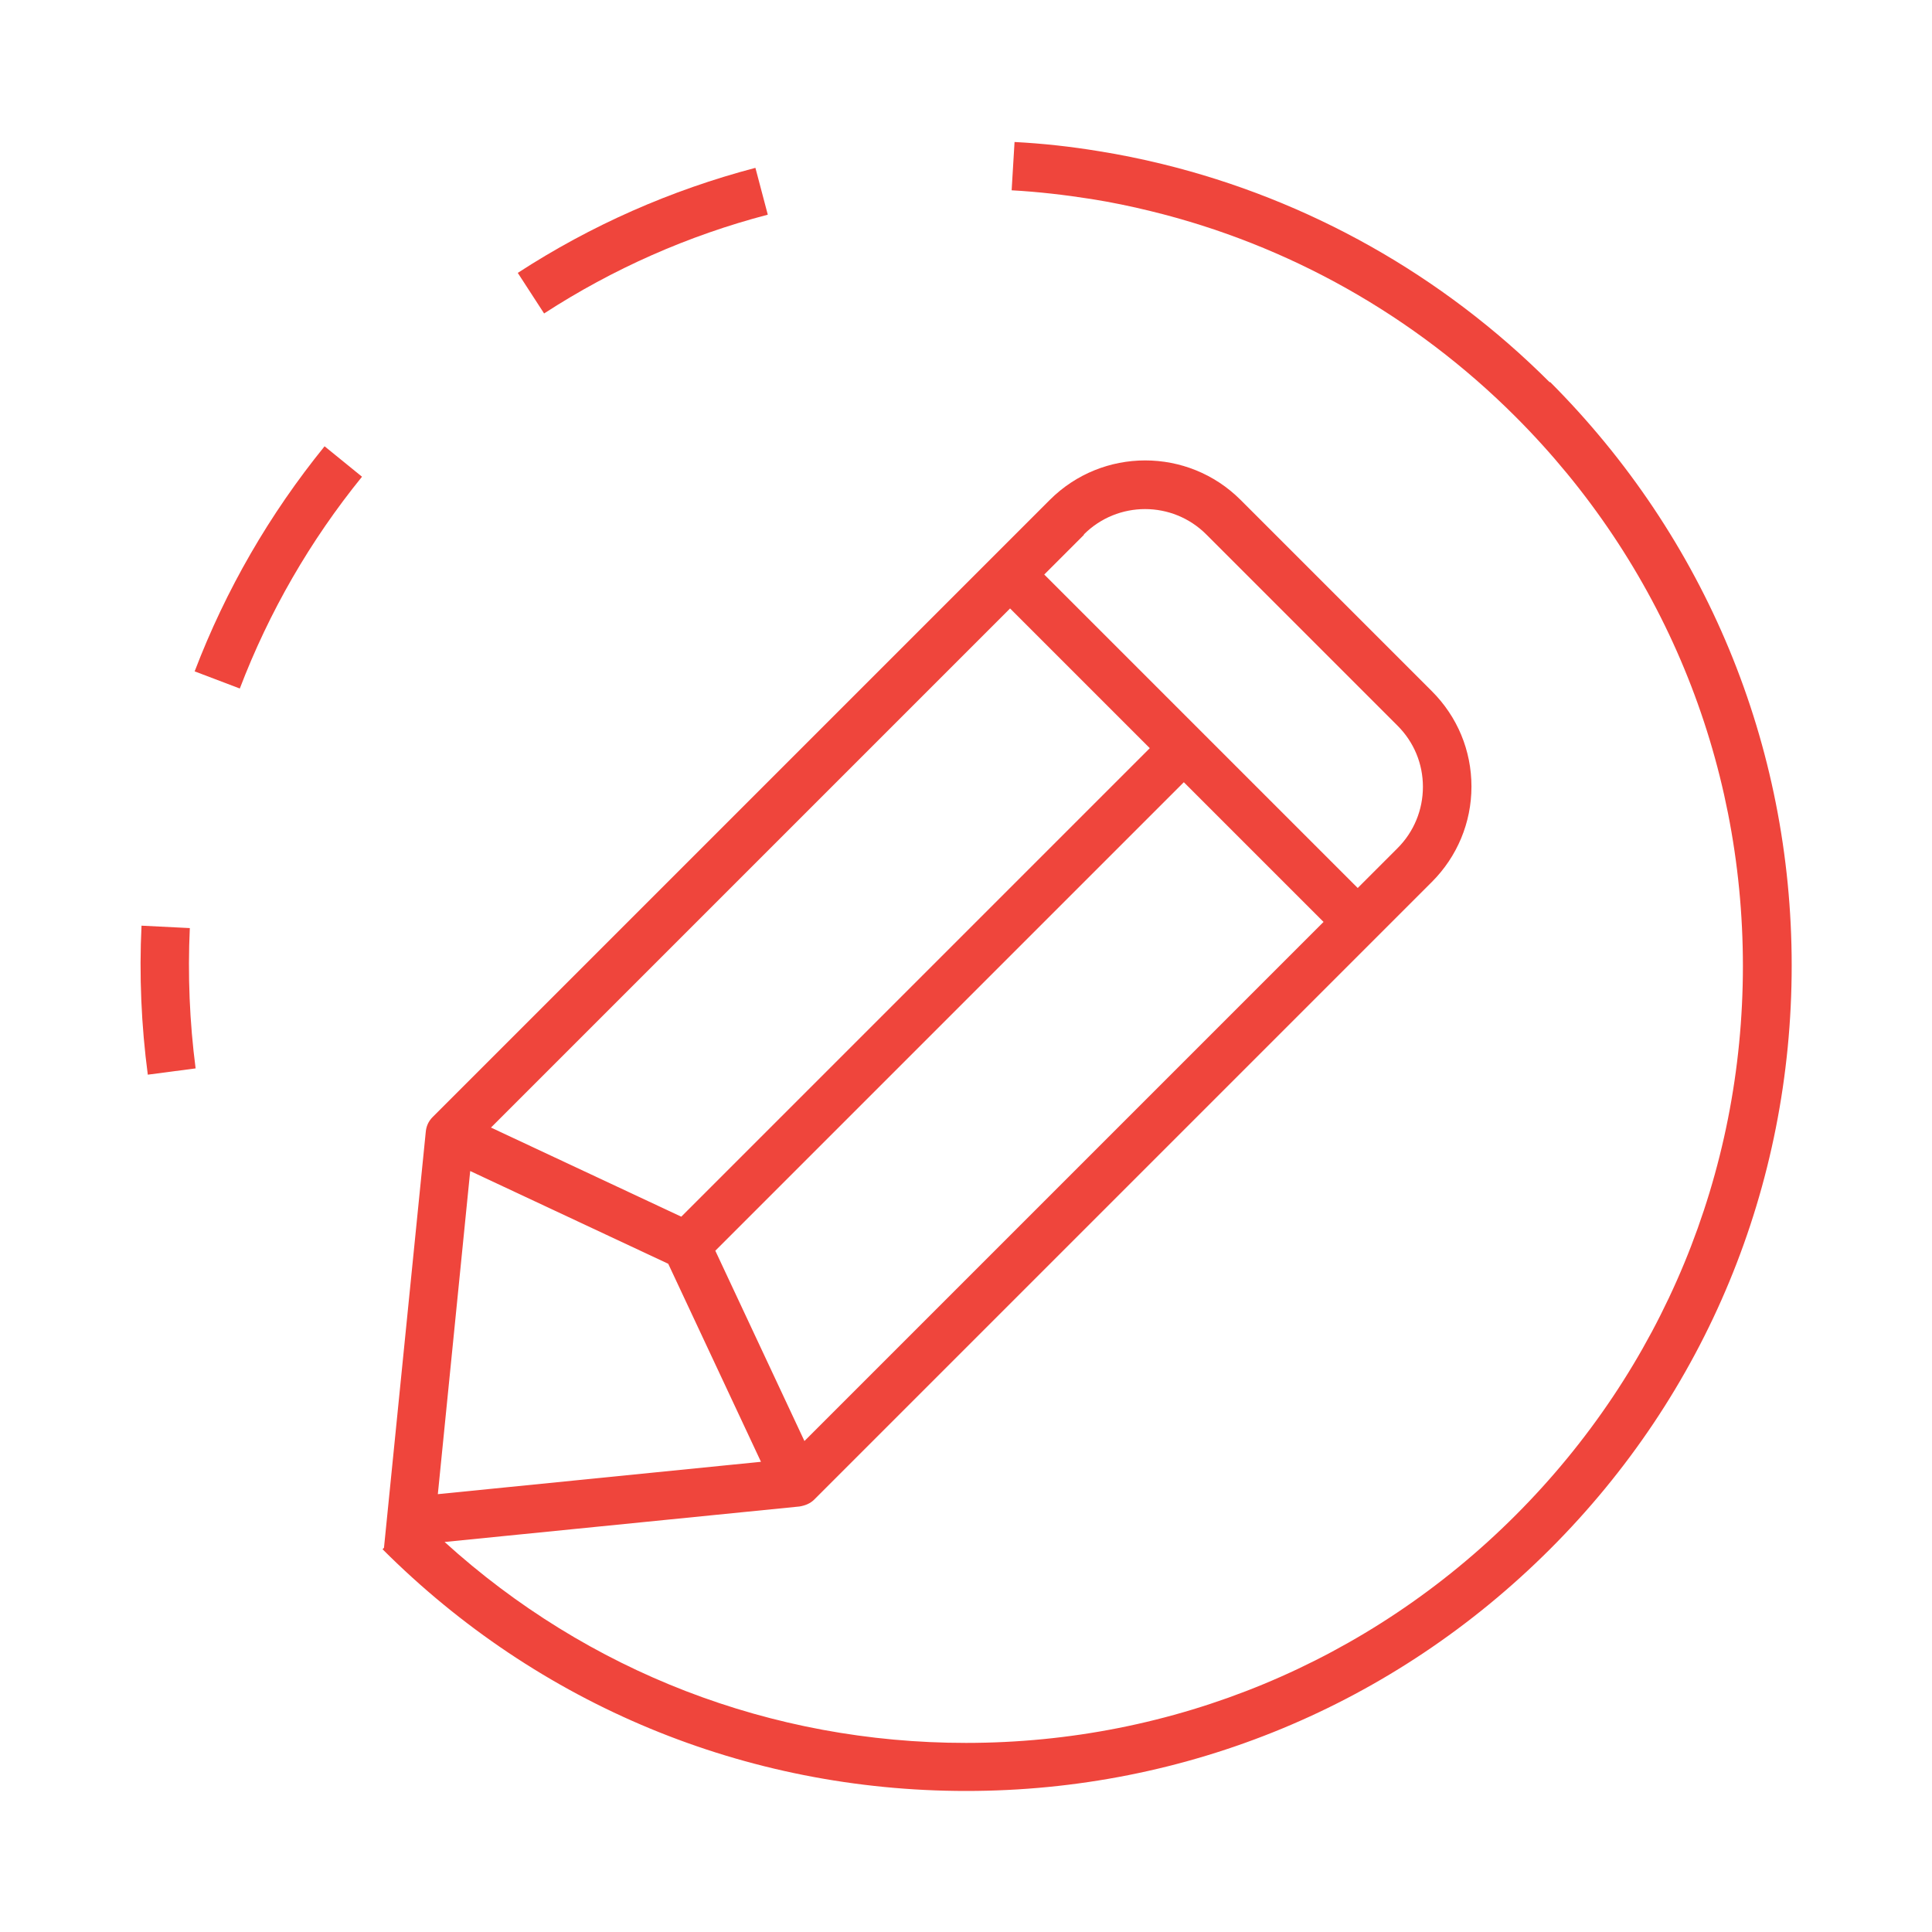 <?xml version="1.0" encoding="UTF-8"?> <svg xmlns="http://www.w3.org/2000/svg" id="Layer_1" version="1.1" viewBox="0 0 80 80"><!-- Generator: Adobe Illustrator 29.1.0, SVG Export Plug-In . SVG Version: 2.1.0 Build 142) --><defs><style> .st0 { fill: #ef453c; } </style></defs><path class="st0" d="M7.86,38.43l-2-.1c-.1,2.05-.01,4.13.26,6.17l1.98-.26c-.25-1.92-.33-3.87-.24-5.81Z"></path><path class="st0" d="M31.79,8.88l-.51-1.93c-3.5.92-6.81,2.38-9.84,4.35l1.09,1.68c2.85-1.85,5.97-3.23,9.26-4.09h0Z"></path><path class="st0" d="M8.06,27.8l1.87.71c1.21-3.17,2.91-6.12,5.06-8.77l-1.55-1.26c-2.28,2.81-4.09,5.94-5.38,9.32Z"></path><path class="st0" d="M64.17,15.83c-4.44-4.44-9.99-7.56-16.05-9.04-.86-.21-1.74-.39-2.62-.53-1.15-.19-2.32-.32-3.49-.38l-.12,2c1.1.06,2.21.19,3.29.36.82.13,1.65.3,2.46.5,5.71,1.39,10.93,4.33,15.11,8.51,6.08,6.08,9.42,14.16,9.42,22.75s-3.35,16.68-9.42,22.75-14.16,9.42-22.75,9.42c-8.06,0-15.66-2.94-21.59-8.32l14.7-1.47h0c.23-.04.44-.12.61-.29l22.5-22.5.71-.71,2.36-2.36c1.05-1.05,1.64-2.46,1.64-3.95s-.58-2.89-1.64-3.95l-7.92-7.92c-2.18-2.18-5.72-2.18-7.9,0l-2.98,2.98-22.58,22.58c-.17.17-.26.38-.28.61h0l-1.73,17.22-.06.06c6.46,6.46,15.04,10.01,24.17,10.01s17.71-3.56,24.17-10.01,10.01-15.04,10.01-24.17-3.56-17.71-10.01-24.17v.02ZM27.67,52.33l3.84,8.2-13.38,1.34,1.34-13.38s8.2,3.84,8.2,3.84ZM54.8,38.18l-21.49,21.49-3.69-7.88,8-8,11.4-11.4,4.97,4.97.82.82h0ZM44.88,22.13c1.4-1.4,3.67-1.4,5.07,0l7.92,7.92c.68.68,1.05,1.58,1.05,2.53s-.37,1.86-1.05,2.54l-1.65,1.65-6.49-6.49-6.49-6.49,1.65-1.65h-.01ZM41.82,25.19l5.79,5.79-11.4,11.4-8,8-7.88-3.69,21.49-21.49h0Z"></path></svg> 